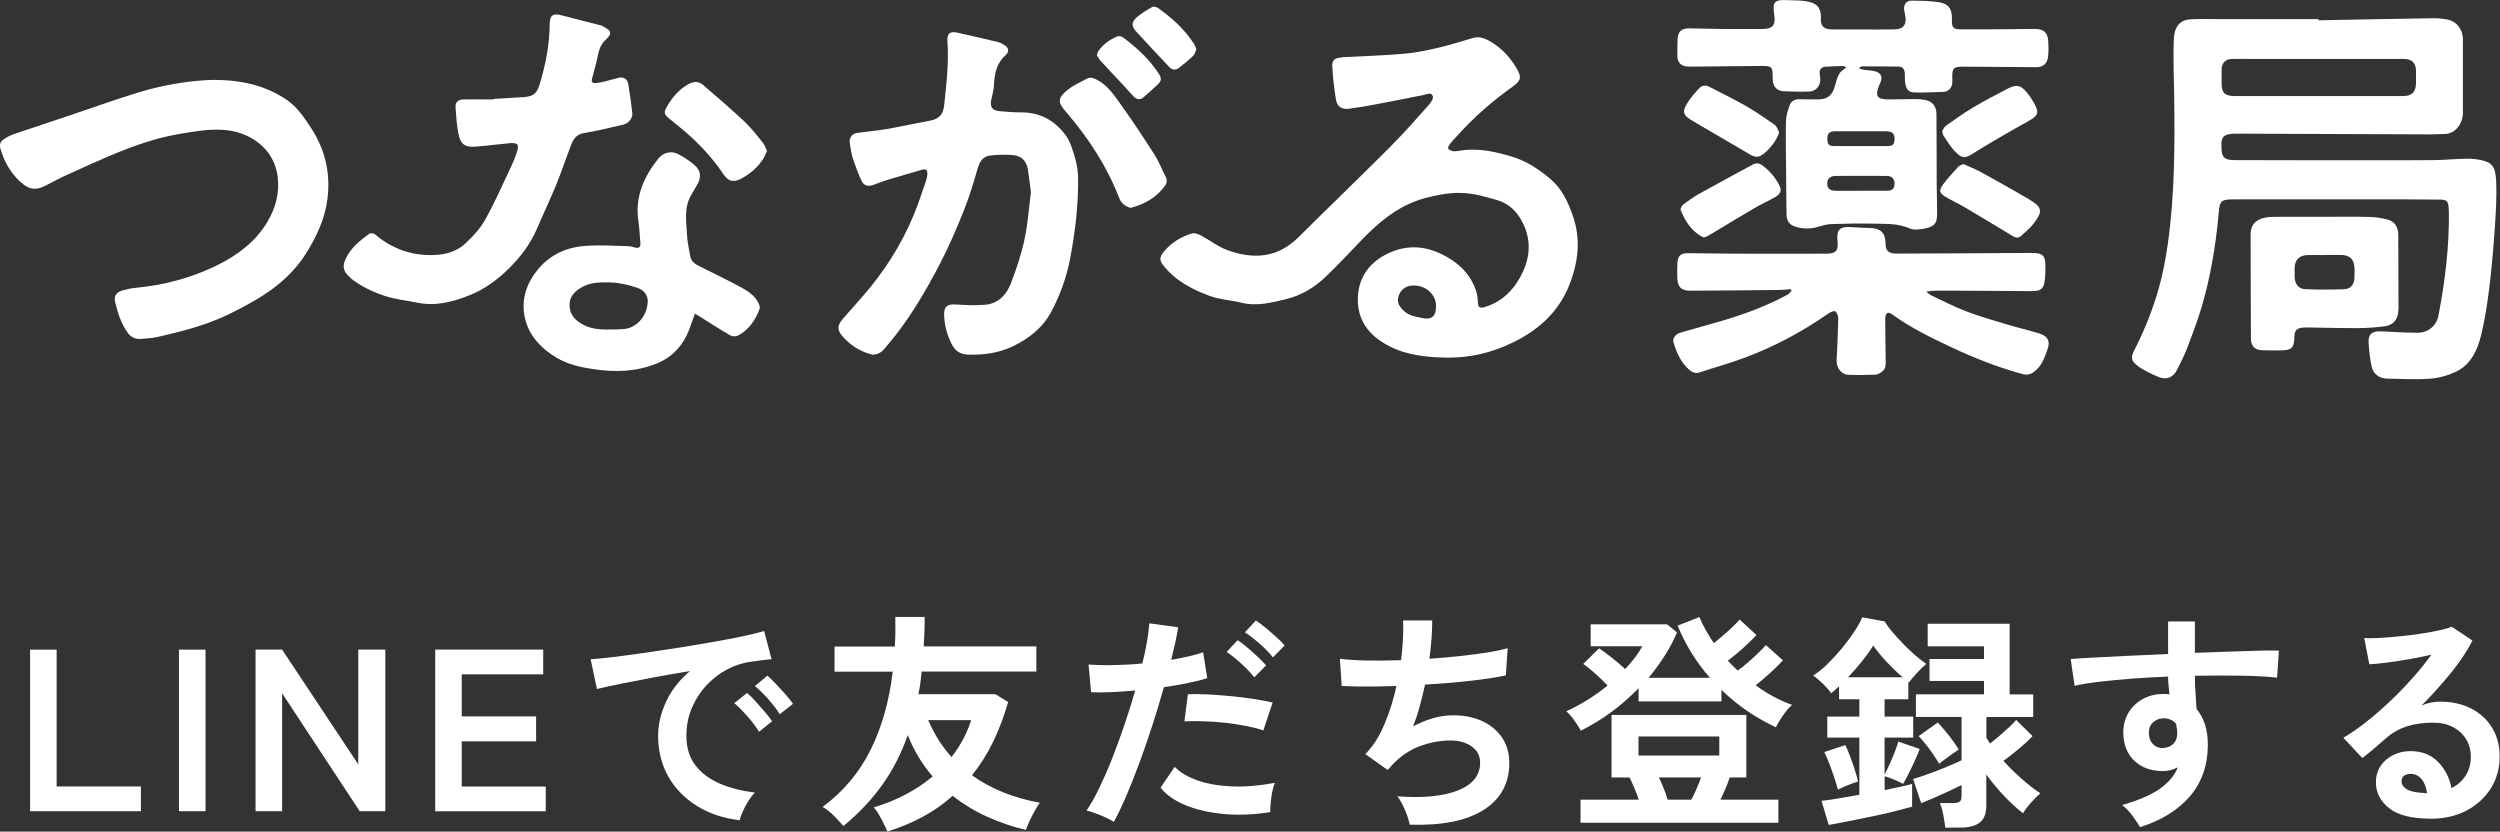 <?xml version="1.0" encoding="UTF-8"?><svg id="_レイヤー_2" xmlns="http://www.w3.org/2000/svg" viewBox="0 0 303.25 100.87"><rect x="0" y="0" width="303.25" height="100.87" fill="#333333" stroke="none"/><defs><style>.cls-1{fill:#fff;}</style></defs><g id="_レイヤー_1-2"><g><path class="cls-1" d="M259.28,44.38c.74,.53,1.59,.93,2.43,1.3,1.06,.47,1.87,.15,2.39-.87,.44-.86,.87-1.73,1.22-2.63,.63-1.66,1.26-3.32,1.76-5.01,.5-1.7,.9-3.43,1.22-5.17,.35-1.94,.63-3.9,.8-5.87,.15-1.81,.2-1.95,2.02-1.95,6.87,0,13.74,0,20.61,0,1.43,0,2.87,.01,4.3,.03,.74,.01,.92,.19,.99,.93,.02,.18,.03,.36,.03,.54,.05,4.25-.46,8.45-1.27,12.62-.24,1.23-1.25,2.05-2.5,2.06-.83,.01-1.65-.04-2.48-.07-.71-.03-1.41-.09-2.12-.1-.97-.02-1.42,.38-1.37,1.33,.05,.96,.16,1.92,.35,2.86,.2,.99,.92,1.53,1.95,1.55,1.74,.03,3.48,.13,5.21,0,1.04-.08,2.12-.38,3.07-.83,1.82-.87,2.62-2.61,3.07-4.44,.45-1.86,.74-3.76,.98-5.66,.3-2.44,.51-4.89,.68-7.35,.13-1.87,.24-3.75,.17-5.62-.08-1.9-.54-2.38-2.04-2.65-.55-.1-1.12-.14-1.68-.13-1.25,.03-2.5,.15-3.75,.17-2.57,.03-5.13,.02-7.7,.02-5.49,0-10.99,0-16.48-.02-1.36,0-1.68-.33-1.68-1.67,0-.14,0-.28,0-.42,.04-.63,.32-.96,.95-1.06,.28-.05,.56-.06,.84-.06,7.9,.03,15.8,.06,23.69,.09,.52,0,1.05-.05,1.57-.05,1.42,0,2.24-1.39,2.24-2.54,0-2.98,0-5.97,0-8.95,0-1.2-.77-2.2-1.96-2.41-.53-.09-1.08-.15-1.62-.14-4.64,.07-9.29,.16-13.93,.25,0-.05,0-.09,0-.14-3.86,0-7.72,0-11.57,0-1.31,0-2.62-.05-3.93,.02-1.4,.07-2,.98-2.06,2.45-.09,2.28,.02,4.56,.05,6.84,.08,6.02,.07,12.03-.78,18-.25,1.77-.59,3.55-1.07,5.27-.73,2.62-1.75,5.15-2.99,7.58-.44,.87-.4,1.3,.39,1.87Zm10.21-36.01c.02-.74,.47-1.2,1.21-1.22,.77-.02,1.53,0,2.3,0,6.2,0,12.4,0,18.59,0,.97,0,1.46,.49,1.47,1.44,0,.5,0,1.01,0,1.51-.01,1.06-.5,1.55-1.57,1.55-3.43,0-6.86,0-10.3,0h0c-3.39,0-6.78,0-10.17,0-1.14,0-1.54-.4-1.54-1.52,0-.58,0-1.17,0-1.75Z"/><path class="cls-1" d="M162.73,6.98c-.84,.04-1.18,.31-1.12,1.14,.08,1.33,.22,2.65,.44,3.96,.14,.87,.71,1.22,1.58,1.11,.94-.12,1.88-.28,2.81-.45,2.08-.39,4.16-.8,6.24-1.22,.4-.08,.91-.39,1.12,.13,.1,.25-.19,.74-.43,1.01-1.56,1.75-3.1,3.52-4.75,5.17-3.68,3.68-7.44,7.29-11.13,10.96-2.55,2.53-5.51,2.7-8.66,1.53-1.11-.41-2.09-1.19-3.15-1.76-.33-.17-.78-.33-1.1-.24-1.36,.41-2.53,1.14-3.44,2.25-.5,.61-.51,1.02-.03,1.62,1.48,1.88,3.53,2.94,5.7,3.73,1.18,.43,2.49,.48,3.72,.79,1.89,.48,3.72,0,5.5-.43,1.81-.44,3.44-1.42,4.8-2.73,1.32-1.27,2.59-2.6,3.85-3.93,2.32-2.47,4.82-4.69,8.18-5.59,1.43-.38,2.95-.67,4.41-.63,1.46,.04,2.94,.46,4.36,.88,1.07,.32,1.99,1.01,2.62,1.96,1.41,2.14,1.54,4.45,.48,6.73-.94,2.01-2.38,3.59-4.61,4.27-.64,.2-.82,.05-.86-.62-.02-.49-.08-1.01-.25-1.47-.56-1.55-1.57-2.75-2.96-3.65-2.52-1.64-5.17-2.05-7.9-.65-2.31,1.19-3.55,3.18-3.44,5.8,.11,2.54,1.62,4.22,3.81,5.34,2.22,1.14,4.62,1.35,7.06,1.39,2.82,.03,5.48-.63,8-1.87,3.2-1.57,5.63-3.83,6.9-7.25,.99-2.66,1.26-5.32,.32-8.04-.58-1.68-1.3-3.28-2.68-4.46-1.4-1.19-2.92-2.22-4.72-2.76-1.88-.56-3.78-1-5.77-.8-.42,.04-.84,.16-1.26,.15-.25,0-.53-.15-.71-.32-.06-.06,.1-.43,.23-.59,.31-.39,.67-.75,1.01-1.12,1.98-2.2,4.21-4.12,6.62-5.84,.99-.71,1.07-1.13,.45-2.18-.73-1.26-1.7-2.33-2.92-3.1-.69-.43-1.46-.87-2.39-.59-1.46,.44-2.93,.89-4.41,1.23-1.33,.31-2.69,.58-4.05,.69-2.47,.21-4.96,.28-7.44,.41Zm11.46,30.27c-.02,1.16-.58,1.58-1.72,1.32-.72-.16-1.46-.24-2.07-.76-.72-.62-.98-1.2-.76-1.88,.25-.79,.87-1.28,1.77-1.3,1.62-.04,2.87,1.21,2.78,2.62Z"/><path class="cls-1" d="M204.89,3.44c-.96,0-1.35,.39-1.4,1.36-.03,.68-.03,1.37-.02,2.06,0,.67,.44,1.14,1.11,1.2,.28,.03,.56,.02,.85,.02,2.65-.03,5.29-.06,7.94-.08,1.65-.01,1.65,0,1.66,1.62,0,.8,.47,1.39,1.25,1.44,1.07,.06,2.14,.08,3.21,.04,.8-.03,1.35-.72,1.31-1.53-.01-.2-.05-.4-.07-.6-.06-.55,.2-.85,.74-.88,.68-.04,1.37-.06,2.06-.08,.12,0,.25,.08,.44,.15-.35,.31-.7,.49-.86,.78-.25,.45-.4,.97-.53,1.47-.3,1.16-.93,1.67-2.12,1.65-.75-.01-1.49-.02-2.24-.02-.51,0-.96,.23-1.12,.69-.23,.63-.45,1.3-.46,1.96-.05,2.12,0,4.24,.02,6.35,.01,1.67,.01,3.35,.05,5.02,.01,.68,.32,1.2,1.02,1.42,.91,.29,1.81,.32,2.74,.05,.54-.16,1.1-.33,1.65-.35,1.73-.06,3.47-.09,5.21-.05,1.44,.04,2.89-.05,4.29,.57,.57,.25,1.37,.13,2.02-.02,1.08-.25,1.33-.66,1.33-1.78,0-1.19-.04-2.38-.05-3.57-.01-2.84,0-5.69-.03-8.53-.01-.98-.56-1.57-1.54-1.71-.38-.06-.76-.07-1.15-.07-1.05,0-2.1,.04-3.15,.04-1.36,0-1.63-.41-1.12-1.69,.04-.09,.09-.18,.13-.27,.35-.79,.12-1.29-.73-1.48-.39-.09-.8-.09-1.2-.15-.22-.03-.43-.11-.65-.17,.15-.18,.3-.25,.44-.25,1.47,0,2.95,0,4.42,.03,.48,.01,.69,.35,.71,.82,.02,.42,0,.85,.07,1.26,.12,.73,.44,1.05,1.17,1.06,1.17,.02,2.34-.03,3.51-.08,.54-.03,.96-.5,1.01-1.04,.03-.28,0-.56,0-.85,0-.94,.18-1.13,1.12-1.16,.26,0,.52,0,.79,0,2.75,.02,5.49,.04,8.24,.06,.87,0,1.37-.41,1.47-1.27,.07-.6,.06-1.21,.03-1.81-.06-1.16-.59-1.58-1.75-1.56-2.93,.04-5.86,.06-8.78,.05-1.04,0-1.19-.21-1.16-1.23,.03-1.24-.4-1.89-1.63-2.07-1.09-.16-2.21-.17-3.32-.18-.6,0-.95,.53-.84,1.15,.05,.3,.12,.59,.16,.89,.1,.93-.31,1.41-1.26,1.44-.75,.02-1.49,.02-2.24,.02-1.82,0-3.64,0-5.45-.01-.96-.01-1.36-.42-1.32-1.26,.07-1.44-.52-2-1.99-2.19-.68-.09-1.37-.06-2.06-.1-1.56-.09-1.85,.21-1.61,1.74,.2,1.31-.16,1.75-1.49,1.76-1.53,.01-3.07,.01-4.6,0-1.39-.01-2.79-.07-4.18-.08Zm24.01,19.7c-1.05,.01-2.1,0-3.15,0h0c-1.03,0-2.06,.02-3.09,0-.72-.01-1.02-.3-1.02-.91,0-.53,.37-.89,1.01-.89,2.08-.02,4.15-.01,6.23,0,.58,0,.92,.36,.93,.89,0,.63-.25,.91-.92,.91Zm0-7.2c.65,0,.93,.31,.91,.93-.02,.66-.21,.85-.89,.85-1.05,0-2.1,0-3.15,0h0c-1.05,0-2.1,.01-3.15,0-.8,0-.96-.17-.96-.9,0-.66,.25-.9,.99-.9,2.08,0,4.16,0,6.24,0Z"/><path class="cls-1" d="M111.14,14.96c-1.27,.24-2.53,.52-3.8,.73-1.11,.18-2.24,.27-3.36,.43-.68,.1-1.02,.65-.89,1.32,.12,.57,.16,1.17,.34,1.72,.31,.93,.65,1.86,1.06,2.75,.29,.63,.81,.75,1.47,.51,.55-.19,1.09-.42,1.65-.59,1.37-.42,2.74-.8,4.11-1.21,.61-.18,.82-.04,.76,.61-.03,.28-.1,.56-.19,.82-.3,.9-.61,1.79-.93,2.68-1.35,3.69-3.3,7.04-5.77,10.09-1.08,1.33-2.26,2.58-3.37,3.88-.65,.75-.68,1.31-.1,2,.96,1.14,2.18,1.93,3.62,2.3,.3,.08,.7-.06,1-.22,.29-.16,.52-.45,.74-.71,2.68-3.11,4.75-6.62,6.62-10.24,1.05-2.04,1.96-4.15,2.81-6.28,.66-1.64,1.17-3.35,1.66-5.05,.28-.98,.67-1.55,1.64-1.65,.88-.09,1.78-.11,2.66-.04,1.02,.08,1.64,.71,1.81,1.73,.15,.89,.24,1.79,.37,2.8-.24,1.85-.37,3.81-.78,5.71-.39,1.82-.99,3.61-1.66,5.35-.54,1.38-1.56,2.45-3.16,2.57-1.18,.09-2.37,.04-3.56-.04-.95-.06-1.39,.26-1.37,1.2,.02,1.25,.34,2.42,.89,3.55,.41,.84,1.03,1.3,1.98,1.33,1.86,.06,3.65-.16,5.37-.96,2.04-.95,3.75-2.32,4.78-4.28,1.07-2.02,1.85-4.18,2.28-6.47,.61-3.24,1-6.49,.95-9.8-.02-1.32-.39-2.55-.82-3.76-.19-.52-.45-1.05-.79-1.48-1.34-1.72-3.09-2.65-5.32-2.63-.85,0-1.69-.07-2.54-.14-.96-.07-1.26-.52-1.05-1.45,.13-.57,.29-1.14,.32-1.72,.06-1.39,.31-2.67,1.43-3.65,.48-.42,.34-.92-.21-1.23-.21-.12-.42-.26-.65-.32-1.69-.4-3.37-.81-5.07-1.17-.84-.18-1.21,.13-1.15,1,.19,2.61-.11,5.2-.39,7.79-.12,1.14-.59,1.68-1.74,1.9-.56,.1-1.11,.21-1.66,.32Z"/><path class="cls-1" d="M247.43,40.46c-1.35-.4-2.73-.73-4.08-1.13-1.64-.49-3.29-.97-4.89-1.58-1.45-.55-2.83-1.28-4.24-1.94-.2-.1-.37-.28-.55-.43,.64-.13,1.19-.13,1.74-.13,3.11,.02,6.22,.03,9.33,.05,.63,0,1.25,.03,1.88,.01,.95-.03,1.27-.3,1.4-1.23,.07-.52,.08-1.04,.09-1.57,.02-1.56-.28-1.84-1.83-1.83-5.41,.04-10.83,.06-16.24,.08-.99,0-1.32-.34-1.33-1.29,0-1.18-.58-1.76-1.78-1.81-.79-.03-1.58-.05-2.36-.11-1.4-.11-1.82,.3-1.68,1.69,.12,1.17-.17,1.52-1.34,1.53-3.8,.01-7.6,.02-11.39,0-1.84,0-3.68-.06-5.51-.06-.78,0-1.14,.37-1.18,1.16-.04,.62-.03,1.25-.01,1.88,.03,1.05,.48,1.51,1.54,1.51,3.64-.01,7.27-.05,10.91-.09,.44,0,.87-.06,1.3-.1,.04,.07,.07,.13,.11,.2-.16,.15-.29,.36-.47,.46-2.58,1.4-5.32,2.41-8.13,3.23-1.63,.47-3.26,.92-4.89,1.39-.58,.17-.98,.69-.84,1.16,.37,1.25,.88,2.43,1.89,3.32,.38,.33,.79,.52,1.33,.33,1.79-.6,3.62-1.1,5.39-1.76,3.62-1.35,7.02-3.16,10.19-5.38,.24-.17,.69-.36,.83-.25,.22,.16,.36,.57,.36,.87-.03,1.67-.11,3.34-.2,5.02-.05,.92,.55,1.76,1.42,1.8,1.09,.05,2.18,.02,3.27-.01,.26,0,.53-.17,.76-.32,.56-.37,.51-.95,.5-1.53-.02-1.65-.05-3.31-.05-4.96,0-.67,.33-.88,.81-.53,2.24,1.64,4.73,2.84,7.23,4.02,2.78,1.31,5.63,2.42,8.59,3.24,.47,.13,.89,.09,1.32-.2,1.03-.7,1.39-1.81,1.76-2.88,.32-.93-.03-1.53-.98-1.82Z"/><path class="cls-1" d="M2.47,22.05c1.03,.97,1.87,1.09,3.13,.43,.82-.43,1.63-.87,2.48-1.25,2.07-.94,4.14-1.89,6.25-2.75,1.58-.64,3.2-1.22,4.85-1.67,1.57-.42,3.19-.69,4.8-.91,2.23-.31,4.45-.32,6.49,.84,1.79,1.01,2.91,2.59,3.2,4.61,.28,1.97-.22,3.86-1.24,5.57-1.47,2.46-3.7,4.09-6.22,5.32-3.09,1.5-6.38,2.36-9.81,2.68-.5,.05-1,.16-1.48,.29-.81,.22-1.14,.67-.94,1.48,.32,1.31,.71,2.6,1.54,3.71,.4,.52,.9,.75,1.51,.71,.7-.04,1.42-.09,2.1-.24,3.01-.68,5.99-1.45,8.78-2.83,3.6-1.77,6.99-3.76,9.21-7.3,1.31-2.08,2.32-4.26,2.61-6.7,.37-3.05-.29-5.89-1.98-8.48-.85-1.3-1.7-2.6-3.03-3.49-2.52-1.68-5.32-2.37-8.85-2.38-2.71,.07-5.9,.56-9,1.5-2.6,.79-5.16,1.71-7.74,2.58-2.43,.81-4.86,1.62-7.28,2.44-.44,.15-.87,.34-1.26,.59-.4,.25-.71,.58-.56,1.15,.43,1.6,1.22,2.97,2.43,4.11Z"/><path class="cls-1" d="M42.46,33.69c1.29,1.03,2.77,1.75,4.33,2.24,1.22,.39,2.52,.52,3.79,.78,2.24,.46,4.35-.08,6.38-.9,1.77-.71,3.32-1.82,4.69-3.17,1.47-1.44,2.7-3.04,3.51-4.96,.74-1.74,1.56-3.45,2.28-5.2,.63-1.54,1.16-3.13,1.75-4.69,.3-.78,.63-1.49,1.64-1.65,1.59-.26,3.16-.65,4.73-1.01,.67-.15,1.2-.79,1.14-1.39-.13-1.2-.3-2.4-.5-3.59-.09-.56-.59-.85-1.13-.72-.57,.13-1.13,.31-1.69,.45-.39,.09-.79,.18-1.19,.2-.35,.01-.49-.19-.37-.57,.17-.54,.27-1.09,.43-1.63,.31-1.03,.3-2.22,1.17-3,1.06-.96,.54-1.24-.36-1.73-.12-.07-.26-.1-.4-.13-1.52-.39-3.05-.76-4.57-1.17-1-.27-1.4,0-1.41,1.04-.02,2.52-.5,4.97-1.23,7.37-.33,1.09-.78,1.44-1.92,1.52-1.21,.08-2.42,.15-3.63,.22,0,.02,0,.04,0,.06-1.21,0-2.42-.02-3.63,0-.71,.01-1.06,.33-1.01,1,.07,1.07,.14,2.14,.35,3.18,.25,1.26,.78,1.64,2.05,1.55,1.43-.11,2.84-.3,4.27-.43,.28-.02,.68,0,.82,.17,.13,.16,.07,.56-.02,.82-.19,.59-.41,1.18-.68,1.74-1.03,2.18-2,4.41-3.17,6.51-.62,1.11-1.52,2.1-2.46,2.96-1.23,1.12-2.83,1.43-4.46,1.38-.82-.02-1.66-.13-2.45-.35-1.49-.42-2.83-1.14-4.02-2.16-.15-.13-.55-.18-.69-.08-1.09,.8-2.16,1.63-2.79,2.88-.53,1.04-.43,1.71,.49,2.44Z"/><path class="cls-1" d="M89.92,34.87c-1.66-.9-3.37-1.72-5.07-2.57-.57-.28-1.04-.62-1.14-1.3-.13-.82-.33-1.63-.37-2.45-.09-1.66-.41-3.35,.51-4.91,.23-.38,.44-.77,.67-1.15,.58-.96,.54-1.76-.3-2.49-.6-.52-1.3-.97-2.01-1.33-.81-.41-1.77-.16-2.35,.56-1.77,2.22-2.86,4.67-2.42,7.6,.13,.88,.16,1.77,.24,2.65,.04,.49-.17,.67-.66,.55-.27-.07-.55-.16-.83-.17-1.67-.04-3.36-.15-5.02-.05-2.33,.15-4.38,1-5.92,2.87-1.32,1.6-1.97,3.44-1.66,5.45,.37,2.38,1.91,4.05,3.92,5.26,1.35,.81,2.86,1.14,4.42,1.38,2.66,.41,5.25,.34,7.79-.7,1.6-.65,2.74-1.78,3.51-3.26,.44-.84,.69-1.78,1.06-2.77,.16,.1,.36,.21,.56,.34,1.25,.78,2.48,1.58,3.75,2.31,.24,.14,.7,.14,.95,0,1.29-.71,2.09-1.86,2.59-3.22,.07-.19-.02-.48-.12-.68-.44-.92-1.27-1.47-2.11-1.93Zm-14.59,5.06c-.22,0-.44,.02-.66,.03-1.39,.02-2.78,.1-4.05-.64-.87-.5-1.48-1.13-1.53-2.21-.05-1.06,.53-1.68,1.34-2.19,1.02-.63,2.17-.69,3.33-.67,1.24,.02,2.43,.27,3.6,.68,.75,.26,1.25,.9,1.21,1.68-.07,1.71-1.36,3.34-3.24,3.32Z"/><path class="cls-1" d="M290.94,37.57c0-3.02-.01-6.05-.03-9.07,0-.89-.38-1.61-1.26-1.86-.76-.21-1.57-.31-2.37-.33-1.77-.05-3.55-.01-5.33-.01,0,0,0,0,0,0-1.88,0-3.75,0-5.63,0-.46,0-.93,0-1.39,.07-1.25,.18-1.93,.89-1.93,2.01,0,4.24,.02,8.47,.04,12.71,0,.86,.46,1.35,1.33,1.39,.75,.04,1.49,.03,2.24,.02,1.4-.01,1.66-.27,1.7-1.66,.02-.74,.28-1.02,1-1.1,.2-.02,.4-.03,.6-.02,2.04,.03,4.08,.09,6.11,.08,1.08,0,2.17-.09,3.25-.22,1.06-.13,1.66-.9,1.65-2Zm-5.34-3.9c-.03,.83-.44,1.38-1.27,1.41-1.57,.06-3.14,.07-4.71,0-.81-.03-1.27-.66-1.28-1.48,0-.36,0-.72,0-1.09,0-.94,.56-1.54,1.53-1.57,.7-.02,1.41,0,2.12,0,0,0,0-.02,0-.02,.62,0,1.25,0,1.87,0,1.16-.01,1.73,.53,1.74,1.67,0,.36,.02,.73,0,1.09Z"/><path class="cls-1" d="M129.54,10.87c-1.29,1.04-1.28,1.52-.17,2.78,.01,.02,.03,.03,.04,.04,2.66,3.12,4.88,6.51,6.36,10.36,.24,.63,.75,.98,1.31,1.15,.12,0,.16,0,.2-.02,1.63-.44,3.01-1.25,4.02-2.62,.26-.36,.3-.73,.09-1.13-.45-.88-.81-1.81-1.33-2.64-1.28-2-2.58-3.99-3.97-5.92-.85-1.18-1.64-2.46-3-3.18-.42-.22-.82-.38-1.25-.15-.77,.42-1.6,.78-2.28,1.32Z"/><path class="cls-1" d="M81.35,14.53c.81,.66,1.64,1.31,2.41,2.02,1.49,1.37,2.84,2.86,3.97,4.55,.64,.96,1.27,1.07,2.27,.52,1.08-.6,1.98-1.38,2.63-2.44,.15-.25,.25-.54,.4-.86-.16-.33-.25-.7-.47-.97-.71-.88-1.39-1.79-2.21-2.56-1.64-1.54-3.35-3.01-5.06-4.48-.62-.54-1.28-.42-1.96,0-1,.6-1.72,1.44-2.31,2.42-.57,.95-.54,1.09,.32,1.8Z"/><path class="cls-1" d="M203.86,25.3c.01,.16,0,.18,.02,.2,.54,1.36,1.31,2.54,2.64,3.25,.11,.06,.33,.03,.46-.04,.34-.17,.67-.38,.99-.57,1.61-.96,3.2-1.94,4.82-2.88,.83-.49,1.72-.88,2.56-1.37,.45-.26,.82-.65,.55-1.25-.46-1.03-1.18-1.86-2.08-2.55-.39-.29-.78-.37-1.23-.12-2.17,1.19-4.36,2.35-6.52,3.56-.66,.37-1.28,.83-1.89,1.28-.17,.13-.25,.38-.31,.48Z"/><path class="cls-1" d="M236.01,23.88c.7,.44,1.46,.77,2.17,1.18,1.99,1.18,3.98,2.37,5.95,3.57,.38,.23,.72,.28,1.04-.02,.52-.49,1.1-.95,1.53-1.52,1.12-1.48,1.03-1.96-.56-2.9-1.94-1.15-3.91-2.24-5.89-3.33-.67-.37-1.38-.64-2.08-.96-.23,.11-.46,.15-.58,.28-.67,.74-1.38,1.46-1.95,2.27-.47,.69-.37,.97,.35,1.43Z"/><path class="cls-1" d="M212.21,18.71c.3,.17,.69,.34,1.01,.3,.88-.13,2.42-2.02,2.58-2.99-.17-.3-.28-.7-.53-.88-1.12-.79-2.25-1.57-3.43-2.25-1.47-.84-2.99-1.58-4.49-2.36-.45-.23-.89-.19-1.23,.17-.48,.51-.95,1.04-1.33,1.62-.83,1.29-.7,1.64,.65,2.42,2.27,1.31,4.52,2.66,6.78,3.97Z"/><path class="cls-1" d="M237.15,18.37c.86,.92,1.22,.86,2.29,.18,1.55-.98,3.14-1.89,4.73-2.81,.75-.44,1.53-.82,2.26-1.28,.74-.47,.86-.87,.47-1.62-.29-.57-.63-1.13-1.04-1.62-.76-.91-1.27-1.01-2.32-.47-1.39,.72-2.79,1.45-4.14,2.25-1.16,.69-2.26,1.47-3.36,2.25-.22,.15-.33,.47-.46,.67,.08,.25,.09,.43,.18,.56,.44,.65,.85,1.33,1.38,1.9Z"/><path class="cls-1" d="M136.52,10.62c.32,.34,.61,.7,.93,1.03,.36,.37,.8,.54,1.24,.17,.64-.54,1.25-1.11,1.86-1.69,.36-.35,.31-.72,.04-1.14-1.13-1.78-2.67-3.17-4.33-4.43-.18-.14-.53-.23-.72-.15-.92,.39-1.73,.96-2.31,1.79-.08,.11-.1,.26-.18,.5,.17,.25,.34,.57,.58,.82,.95,1.04,1.93,2.06,2.89,3.09Z"/><path class="cls-1" d="M144.75,6.76c.2-.19,.25-.54,.37-.82-.1-.22-.17-.44-.29-.62-1.14-1.77-2.68-3.16-4.38-4.36-.18-.13-.54-.2-.71-.1-.64,.37-1.29,.75-1.85,1.24-.64,.56-.66,1.07-.11,1.68,1.32,1.46,2.68,2.89,4.03,4.33,.33,.35,.74,.46,1.14,.16,.62-.47,1.22-.96,1.78-1.5Z"/></g><g><path class="cls-1" d="M3.65,98.4v-19.6h3.22v16.6h10.22v3H3.65Z"/><path class="cls-1" d="M21.71,98.4v-19.6h3.22v19.6h-3.22Z"/><path class="cls-1" d="M31,98.4v-19.6h3.22l9.24,13.92v-13.92h3.28v19.6h-3.11l-9.41-14.31v14.31h-3.22Z"/><path class="cls-1" d="M52.79,98.4v-19.6h13.1v3h-9.88v5.1h9.02v3.02h-9.02v5.49h10.19v3h-13.41Z"/><path class="cls-1" d="M89.72,99.49c-1.94-.22-3.66-.79-5.15-1.71s-2.66-2.1-3.49-3.56c-.83-1.46-1.25-3.12-1.25-4.98,0-1.34,.32-2.72,.97-4.12,.64-1.4,1.61-2.64,2.9-3.72-1.49,.24-2.98,.5-4.47,.78-1.48,.28-2.83,.54-4.03,.78-1.2,.24-2.13,.45-2.79,.62l-.76-3.61c.62-.04,1.47-.12,2.56-.25s2.32-.29,3.7-.49,2.79-.41,4.26-.64c1.46-.23,2.88-.47,4.26-.71,1.37-.24,2.6-.48,3.7-.71,1.09-.23,1.95-.44,2.56-.63l.9,3.42c-.3,.02-.66,.06-1.08,.11s-.89,.12-1.41,.2c-1.03,.13-2.01,.45-2.94,.95s-1.77,1.16-2.51,1.96-1.32,1.72-1.75,2.74c-.43,1.03-.64,2.14-.64,3.33,0,1.44,.36,2.63,1.09,3.58,.73,.95,1.72,1.69,2.98,2.23,1.26,.53,2.67,.89,4.24,1.08-.28,.28-.55,.63-.81,1.05-.26,.42-.49,.84-.67,1.26-.19,.42-.31,.77-.36,1.05Zm2.35-10.72c-.35-.6-.82-1.22-1.4-1.88-.58-.65-1.11-1.19-1.6-1.6l1.54-1.23c.28,.22,.62,.55,1.01,.98,.39,.43,.78,.87,1.16,1.32s.68,.82,.88,1.12l-1.6,1.29Zm2.52-2.13c-.36-.58-.83-1.19-1.41-1.85-.59-.65-1.12-1.18-1.61-1.57l1.51-1.26c.28,.22,.62,.55,1.02,.98s.8,.86,1.19,1.3c.39,.44,.69,.82,.9,1.13l-1.6,1.26Z"/><path class="cls-1" d="M107.64,100.87c-.15-.37-.38-.86-.7-1.47s-.63-1.1-.95-1.47c1.38-.41,2.67-.93,3.88-1.57s2.29-1.36,3.26-2.18c-1.25-1.44-2.26-3.11-3.02-5.01-.78,2.24-1.82,4.26-3.11,6.06s-2.86,3.46-4.7,4.97c-.3-.37-.69-.79-1.16-1.26-.48-.47-.93-.82-1.36-1.06,2.5-1.85,4.44-4.15,5.81-6.9,1.37-2.75,2.27-5.92,2.7-9.51h-7.06v-3.05h7.31c.04-.6,.06-1.19,.07-1.78,0-.59,0-1.19-.01-1.81h3.56c0,.63,0,1.25-.03,1.83s-.05,1.17-.08,1.75h13.66v3.05h-13.92c-.04,.47-.09,.93-.15,1.39s-.14,.91-.24,1.36h9.35l1.54,.95c-.5,1.74-1.12,3.35-1.83,4.83-.72,1.48-1.57,2.83-2.56,4.05,2.28,1.64,5.02,2.75,8.23,3.33-.19,.26-.39,.59-.62,.99-.22,.4-.43,.81-.62,1.22-.19,.41-.34,.77-.45,1.09-1.64-.39-3.22-.93-4.72-1.61-1.5-.68-2.89-1.53-4.16-2.53-1.08,.97-2.28,1.82-3.6,2.53-1.32,.72-2.76,1.32-4.33,1.81Zm7.78-9.04c.54-.69,1.01-1.41,1.41-2.16,.4-.75,.72-1.52,.97-2.32h-5.21c.73,1.7,1.67,3.19,2.83,4.48Z"/><path class="cls-1" d="M135.1,99.69c-.41-.26-.94-.53-1.6-.8s-1.22-.46-1.71-.57c.49-.69,.99-1.57,1.51-2.65,.52-1.07,1.05-2.27,1.57-3.58,.52-1.32,1.03-2.69,1.51-4.12,.49-1.43,.92-2.83,1.32-4.21-1.06,.09-2.07,.16-3.01,.2-.94,.04-1.72,.04-2.34,0l-.31-3.36c.77,.07,1.73,.1,2.9,.08,1.17-.02,2.38-.08,3.63-.2,.24-.97,.43-1.87,.57-2.69,.14-.82,.23-1.55,.27-2.18l3.5,.48c-.08,.54-.19,1.14-.34,1.81s-.32,1.38-.5,2.14c.76-.13,1.48-.28,2.16-.43,.67-.16,1.24-.32,1.71-.49l.5,3.14c-.58,.19-1.33,.38-2.25,.57-.92,.2-1.93,.37-3.01,.52-.41,1.47-.87,2.99-1.37,4.55s-1.03,3.08-1.57,4.55c-.54,1.47-1.08,2.83-1.61,4.07s-1.04,2.3-1.53,3.18Zm18.98-1.18c-2.02,.32-3.92,.39-5.7,.22s-3.33-.53-4.65-1.09c-1.32-.56-2.3-1.26-2.95-2.1l1.71-2.52c.65,.67,1.57,1.22,2.76,1.64s2.58,.66,4.17,.73,3.34-.08,5.22-.43c-.19,.47-.33,1.05-.43,1.76-.1,.71-.14,1.31-.13,1.79Zm-.84-9.91c-.62-.21-1.33-.39-2.13-.55-.8-.16-1.65-.28-2.53-.38s-1.75-.15-2.6-.18-1.62-.02-2.31,.01l.42-3.28c.67-.04,1.46-.03,2.37,.01,.91,.05,1.85,.12,2.83,.21,.98,.09,1.91,.21,2.8,.35s1.65,.28,2.28,.43l-1.12,3.36Zm-1.09-6.44c-.28-.35-.62-.73-1.01-1.12s-.8-.76-1.22-1.11-.8-.63-1.13-.85l1.34-1.43c.3,.19,.67,.47,1.12,.85s.89,.77,1.32,1.18c.43,.4,.76,.74,1.01,1.02l-1.43,1.46Zm2.27-2.41c-.43-.54-.98-1.1-1.64-1.68-.66-.58-1.26-1.04-1.78-1.37l1.34-1.43c.3,.19,.68,.47,1.13,.84,.46,.37,.9,.76,1.34,1.16,.44,.4,.78,.74,1.02,1.02l-1.43,1.46Z"/><path class="cls-1" d="M171,100.03c-.06-.32-.16-.7-.32-1.13-.16-.44-.34-.87-.55-1.29-.21-.42-.42-.76-.64-1.02,3.12,.24,5.57,0,7.36-.71s2.69-1.84,2.69-3.37c0-.82-.34-1.47-1.02-1.96-.68-.49-1.54-.73-2.59-.73-1.21,0-2.45,.23-3.7,.69-1.25,.46-2.38,1.23-3.39,2.31-.08,.09-.15,.19-.24,.29s-.17,.2-.27,.29l-2.72-1.93c.9-.88,1.66-2.06,2.3-3.56,.63-1.49,1.13-3.06,1.48-4.7-2.59,.09-4.81,.09-6.64,0l-.22-3.3c.82,.11,1.88,.18,3.19,.21,1.31,.03,2.72,.01,4.23-.04,.22-1.77,.31-3.38,.25-4.82h3.53c0,1.36-.11,2.91-.34,4.65,1.31-.09,2.57-.21,3.78-.34,1.21-.13,2.31-.28,3.3-.43,.99-.16,1.79-.33,2.41-.52l-.22,3.3c-1.1,.24-2.53,.46-4.28,.66-1.75,.2-3.59,.35-5.52,.46-.19,.86-.4,1.72-.63,2.58s-.51,1.69-.83,2.49c.82-.43,1.63-.76,2.42-.99,.79-.23,1.58-.35,2.37-.35,1.33-.02,2.51,.21,3.54,.67,1.04,.47,1.85,1.13,2.45,2,.6,.87,.9,1.91,.9,3.12,0,2.46-1.04,4.36-3.11,5.68s-5.07,1.92-8.99,1.79Z"/><path class="cls-1" d="M191.78,88.66c-.21-.37-.48-.8-.81-1.27-.34-.48-.66-.84-.98-1.11,.9-.41,1.77-.88,2.62-1.41,.85-.53,1.65-1.11,2.39-1.72-.43-.45-.92-.92-1.48-1.43-.56-.5-1.05-.9-1.48-1.18l1.93-1.9c.45,.3,.97,.69,1.57,1.16,.6,.48,1.13,.93,1.6,1.36,.43-.47,.82-.93,1.18-1.4s.65-.92,.9-1.37h-6.27v-2.66h9.27l1.2,.98c-.41,.97-.91,1.92-1.5,2.84s-1.24,1.82-1.95,2.67h7.45c-1.68-1.92-2.99-4.03-3.92-6.33l2.63-1.04c.47,1.08,1.05,2.14,1.76,3.16,.35-.28,.73-.59,1.13-.94,.4-.34,.78-.69,1.15-1.04,.36-.34,.65-.64,.85-.88l2.04,1.88c-.28,.3-.62,.64-1.04,1.04-.41,.39-.83,.77-1.26,1.13-.43,.36-.82,.68-1.18,.94,.39,.41,.79,.81,1.2,1.2,.37-.26,.78-.58,1.22-.97,.44-.38,.86-.76,1.26-1.15,.4-.38,.71-.7,.94-.97l2.07,1.85c-.26,.28-.58,.61-.97,.98-.38,.37-.78,.74-1.19,1.09-.41,.35-.79,.67-1.15,.95,1.38,1.03,2.86,1.82,4.42,2.38-.37,.32-.75,.76-1.13,1.32-.38,.56-.66,1.03-.83,1.4-2.48-1.16-4.69-2.67-6.61-4.54v1.4h-10.05v-1.6c-2.04,2.11-4.37,3.83-7,5.15Zm-.06,11.14v-2.8h7.06c-.15-.47-.33-.95-.55-1.46-.21-.5-.41-.91-.57-1.23h-2.18v-7.59h16.35v7.59h-2.02c-.13,.41-.3,.85-.5,1.33-.21,.48-.41,.93-.62,1.36h7.03v2.8h-24Zm7.03-8.15h9.8v-2.32h-9.8v2.32Zm3.53,5.35h2.88c.21-.37,.41-.8,.62-1.29,.21-.48,.39-.95,.56-1.4h-5.12c.47,.95,.82,1.85,1.06,2.69Z"/><path class="cls-1" d="M221.82,100.05l-.87-2.91c.45-.04,1.09-.13,1.92-.27,.83-.14,1.72-.29,2.67-.46v-6.94h-3.89v-2.55h3.89v-2.1h-2.46v-1.57c-.15,.15-.31,.29-.48,.43-.17,.14-.33,.28-.48,.41-.24-.35-.58-.74-1.01-1.16-.43-.42-.82-.75-1.18-.99,.56-.34,1.15-.81,1.76-1.41,.62-.61,1.21-1.26,1.78-1.95s1.07-1.37,1.5-2.03c.43-.66,.74-1.22,.92-1.67l2.72,.5c.21,.36,.5,.77,.9,1.23,.39,.47,.83,.95,1.32,1.46,.49,.5,.97,.97,1.47,1.4,.49,.43,.95,.78,1.36,1.06-.32,.26-.69,.62-1.12,1.08-.43,.46-.76,.85-.98,1.19l-.08-.08v2.1h-2.88v2.1h3.47v2.55h-3.47v4.48c.19-.35,.39-.78,.62-1.27,.22-.5,.43-.99,.63-1.5s.33-.92,.41-1.23l2.6,.9c-.09,.28-.26,.69-.5,1.22-.24,.53-.5,1.08-.78,1.64-.28,.56-.52,1.02-.73,1.37-.28-.15-.63-.32-1.06-.5s-.82-.33-1.18-.42v1.68c.71-.15,1.35-.28,1.93-.41,.58-.12,1.05-.24,1.4-.35v2.77c-.45,.13-1.1,.3-1.96,.52s-1.79,.43-2.8,.64c-1.01,.21-1.99,.41-2.94,.6-.95,.19-1.75,.34-2.41,.45Zm1.12-4.26c-.11-.43-.26-.93-.45-1.5-.19-.57-.39-1.13-.6-1.68-.21-.55-.42-1.01-.6-1.39l2.55-.84c.19,.37,.38,.84,.59,1.4,.21,.56,.4,1.11,.57,1.65,.18,.54,.3,1,.38,1.37-.39,.11-.82,.27-1.29,.46-.47,.2-.85,.37-1.15,.52Zm1.23-13.64h6.61c-.62-.54-1.24-1.14-1.88-1.81s-1.19-1.34-1.68-2.03c-.35,.58-.8,1.2-1.34,1.88-.54,.67-1.11,1.33-1.71,1.96Zm11.79,18.23c-.04-.41-.12-.92-.24-1.54-.12-.62-.26-1.09-.41-1.43h1.65c.35,0,.61-.06,.76-.17,.15-.11,.22-.35,.22-.7v-1.32c-.47,.24-1,.5-1.61,.78-.61,.28-1.2,.55-1.78,.8-.58,.25-1.08,.46-1.51,.63l-.98-2.94c.52-.15,1.15-.35,1.88-.62,.73-.26,1.45-.54,2.17-.84s1.33-.57,1.83-.81v-5.26h-5.54v-2.74h8.26v-1.62h-6.61v-2.66h6.61v-1.54h-6.83v-2.74h9.94v8.57h2.86v2.74h-5.68v2.52c.08,.11,.15,.23,.22,.35,.07,.12,.15,.24,.22,.35,.37-.28,.77-.6,1.19-.97s.81-.72,1.18-1.06c.36-.35,.63-.62,.8-.83l1.99,1.96c-.39,.43-.93,.93-1.61,1.5-.68,.57-1.32,1.07-1.92,1.5,.69,.77,1.43,1.49,2.21,2.18s1.54,1.28,2.27,1.76c-.21,.17-.45,.4-.73,.69s-.55,.59-.8,.9-.44,.58-.57,.83c-.71-.54-1.45-1.22-2.23-2.03-.78-.81-1.52-1.7-2.23-2.67v3.78c0,.93-.26,1.61-.78,2.03-.52,.42-1.33,.63-2.41,.63h-1.79Zm-.73-7.73c-.32-.54-.71-1.13-1.18-1.78-.47-.64-.91-1.17-1.32-1.58l2.32-1.65c.43,.45,.88,.98,1.36,1.58,.48,.61,.87,1.17,1.19,1.69-.15,.09-.39,.26-.71,.49s-.65,.47-.97,.7-.55,.42-.7,.55Z"/><path class="cls-1" d="M259.59,100.33c-.22-.37-.52-.82-.9-1.34-.37-.52-.8-.97-1.29-1.34,1.98-.56,3.5-1.21,4.56-1.95,1.06-.74,1.8-1.61,2.21-2.62-.6,.3-1.2,.45-1.79,.45-1.42,0-2.56-.4-3.43-1.2-.87-.8-1.33-1.88-1.39-3.25-.04-.93,.15-1.77,.56-2.51,.41-.74,.99-1.32,1.74-1.75,.75-.43,1.6-.64,2.55-.64,.15,0,.28,0,.39,.01,.11,0,.23,.02,.36,.04-.04-.34-.08-.68-.11-1.04-.04-.35-.06-.73-.06-1.12-1.51,.06-2.99,.14-4.42,.25s-2.75,.24-3.95,.38c-1.2,.14-2.18,.3-2.97,.49l-.48-3.25c.67-.06,1.61-.12,2.83-.18,1.21-.07,2.6-.14,4.16-.21,1.56-.08,3.17-.15,4.83-.22v-3.95h3.25v3.81c1.46-.06,2.85-.11,4.17-.15,1.33-.05,2.51-.08,3.56-.11,1.04-.03,1.87-.03,2.46-.01l-.22,3.28c-1.08-.13-2.52-.21-4.3-.24-1.78-.03-3.67-.02-5.67,.01,0,.67,.02,1.35,.07,2.04s.09,1.35,.13,1.99c.91,1.08,1.37,2.52,1.37,4.31,0,2.48-.72,4.57-2.16,6.26s-3.46,2.94-6.08,3.77Zm2.83-9.6c.52-.04,.93-.21,1.23-.53,.3-.32,.45-.73,.45-1.23,0-.17-.01-.35-.04-.54-.03-.2-.06-.41-.1-.63-.39-.45-.89-.67-1.48-.67-.52,0-.96,.17-1.32,.5s-.52,.77-.5,1.29c0,.54,.16,.99,.49,1.33,.33,.35,.75,.51,1.27,.49Z"/><path class="cls-1" d="M294.76,99.3c-2.24,0-3.89-.42-4.96-1.27-1.06-.85-1.6-1.89-1.6-3.12,0-.8,.2-1.48,.59-2.04s.91-.99,1.54-1.3c.63-.31,1.32-.46,2.04-.46,1.38,0,2.5,.43,3.35,1.29,.85,.86,1.4,1.92,1.64,3.19,.69-.32,1.25-.8,1.69-1.46,.44-.65,.66-1.44,.66-2.35,0-.78-.19-1.48-.56-2.1-.37-.62-.9-1.11-1.58-1.47-.68-.36-1.47-.55-2.37-.55-1.25,0-2.34,.15-3.26,.45-.92,.3-1.76,.77-2.51,1.43-.34,.3-.78,.68-1.33,1.15-.55,.47-1.07,.89-1.55,1.26l-2.3-2.46c.84-.49,1.74-1.1,2.69-1.85,.95-.75,1.91-1.58,2.88-2.49,.97-.91,1.89-1.86,2.77-2.84,.88-.98,1.66-1.95,2.35-2.9-.8,.19-1.68,.36-2.62,.53s-1.85,.31-2.72,.42c-.87,.11-1.6,.19-2.2,.22l-.62-3.19c.5,.04,1.13,.03,1.89-.01s1.57-.11,2.45-.2c.88-.08,1.73-.19,2.56-.32,.83-.13,1.58-.27,2.24-.41,.66-.14,1.15-.29,1.47-.43l2.52,1.68c-.63,1.25-1.51,2.56-2.62,3.93-1.11,1.37-2.3,2.69-3.57,3.96,.32-.15,.67-.27,1.06-.35,.39-.08,.77-.13,1.15-.13,1.47,0,2.75,.28,3.84,.84,1.08,.56,1.93,1.34,2.53,2.34,.61,1,.91,2.16,.91,3.49,0,1.4-.35,2.67-1.05,3.81-.7,1.14-1.69,2.04-2.95,2.72-1.27,.67-2.76,1.01-4.48,1.01Zm-.36-3.08c-.09-.71-.31-1.28-.66-1.71-.35-.43-.8-.64-1.36-.64-.3,0-.55,.08-.76,.22-.21,.15-.31,.37-.31,.67,0,.39,.21,.72,.63,.98,.42,.26,1.12,.41,2.11,.45,.06,.02,.11,.03,.17,.03h.17Z"/></g></g></svg>